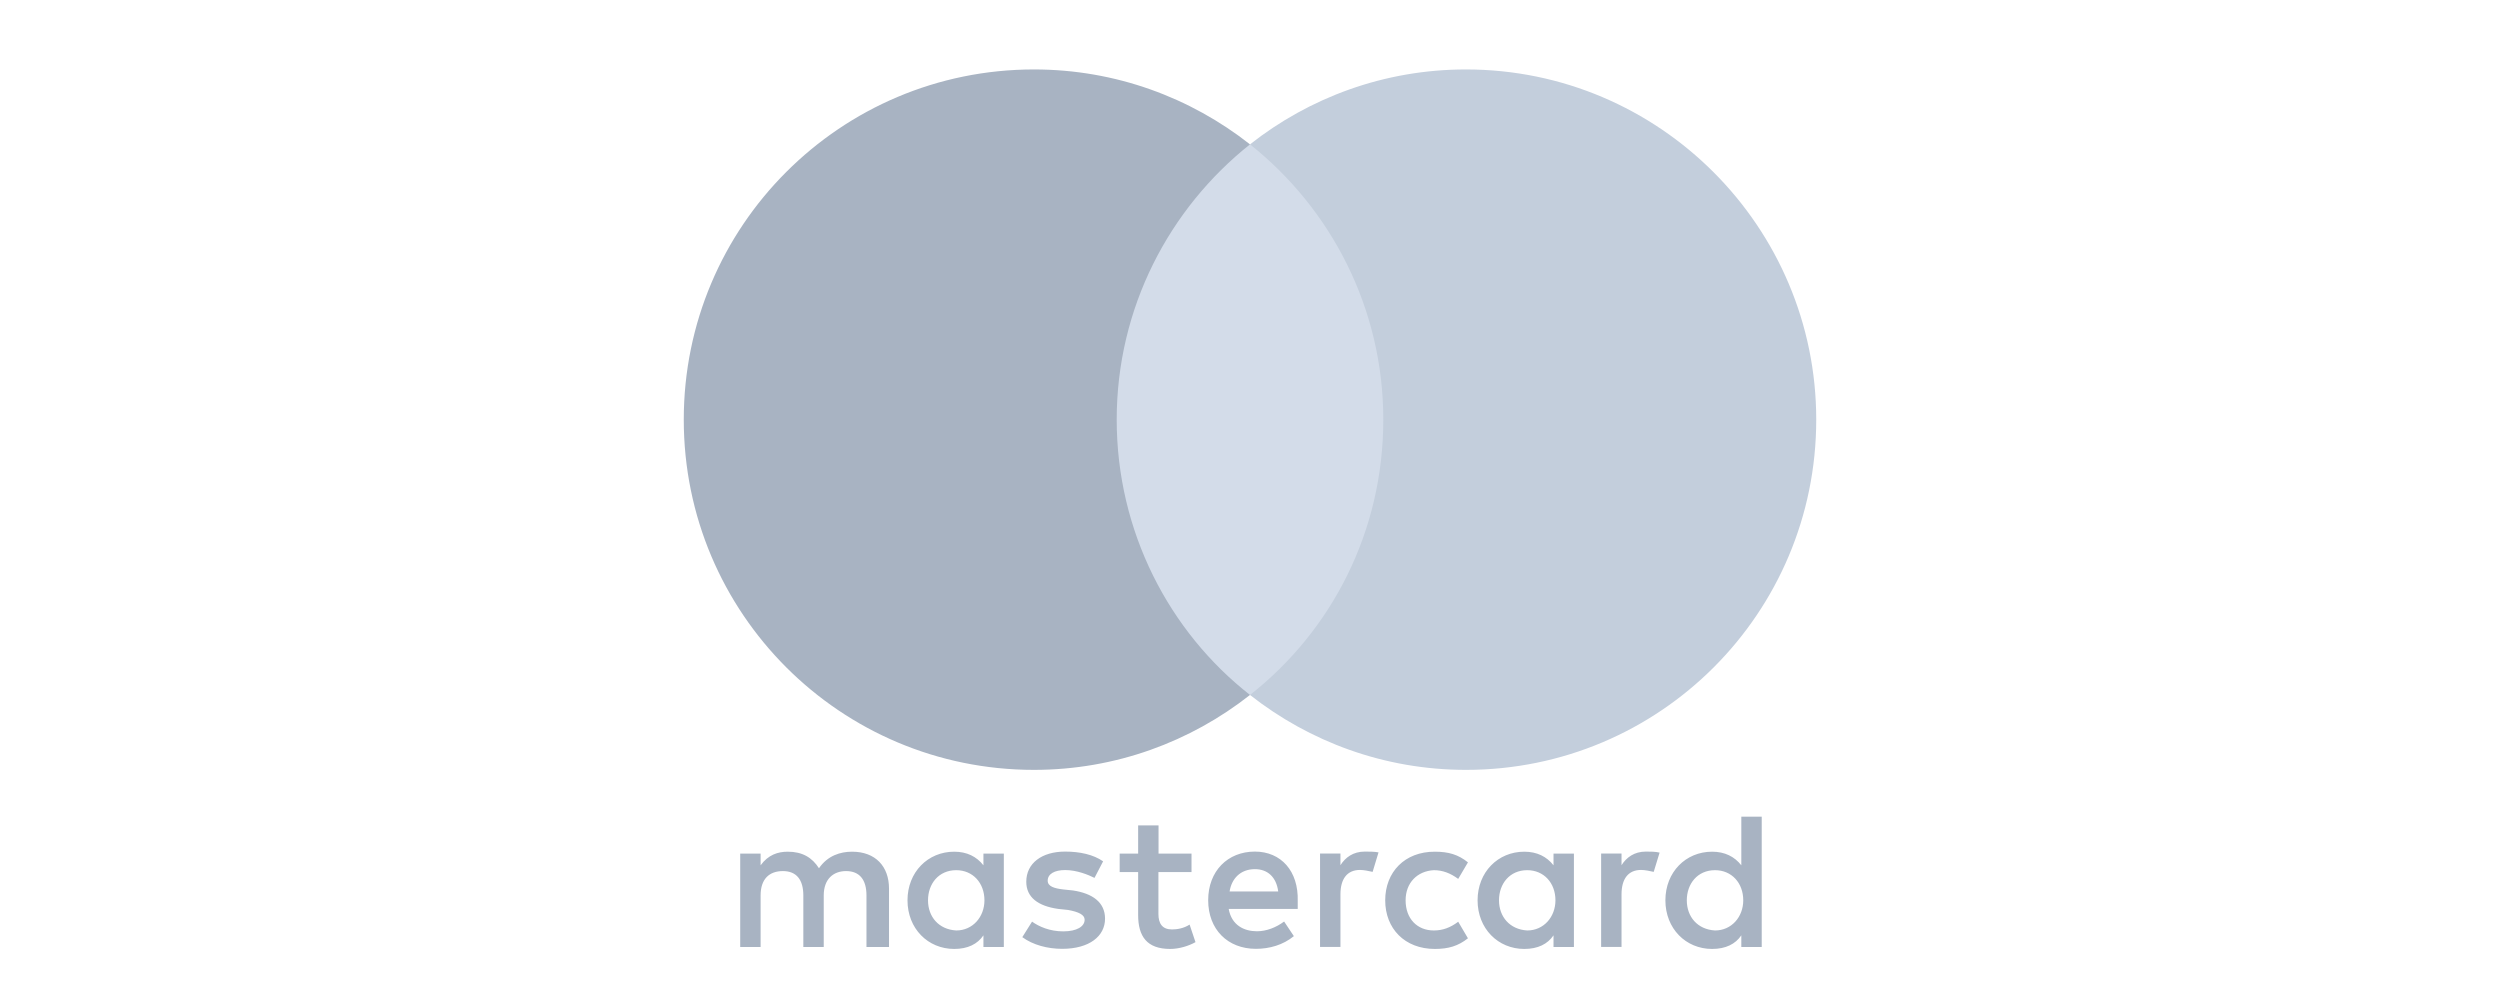 <svg width="180" height="72" viewBox="0 0 180 72" fill="none" xmlns="http://www.w3.org/2000/svg">
<path d="M64.009 68.185V63.983C64.009 62.375 63.03 61.322 61.349 61.322C60.509 61.322 59.595 61.6 58.966 62.514C58.477 61.747 57.775 61.322 56.722 61.322C56.02 61.322 55.319 61.535 54.764 62.302V61.461H53.295V68.185H54.764V64.472C54.764 63.281 55.392 62.718 56.371 62.718C57.351 62.718 57.84 63.346 57.84 64.472V68.185H59.309V64.472C59.309 63.281 60.011 62.718 60.917 62.718C61.896 62.718 62.386 63.346 62.386 64.472V68.185H64.009ZM85.797 61.461H83.415V59.429H81.946V61.461H80.616V62.791H81.946V65.876C81.946 67.418 82.574 68.324 84.255 68.324C84.883 68.324 85.585 68.112 86.075 67.834L85.651 66.57C85.226 66.847 84.737 66.92 84.386 66.92C83.684 66.92 83.406 66.496 83.406 65.802V62.791H85.789V61.461H85.797ZM98.266 61.314C97.426 61.314 96.863 61.739 96.512 62.294V61.453H95.043V68.177H96.512V64.391C96.512 63.273 97.002 62.636 97.916 62.636C98.193 62.636 98.544 62.71 98.829 62.775L99.254 61.371C98.96 61.314 98.544 61.314 98.266 61.314ZM79.424 62.016C78.722 61.526 77.743 61.314 76.691 61.314C75.01 61.314 73.892 62.155 73.892 63.485C73.892 64.603 74.732 65.239 76.201 65.443L76.903 65.517C77.67 65.656 78.094 65.868 78.094 66.219C78.094 66.708 77.531 67.059 76.552 67.059C75.573 67.059 74.797 66.708 74.308 66.357L73.606 67.475C74.373 68.038 75.426 68.316 76.478 68.316C78.437 68.316 79.563 67.402 79.563 66.145C79.563 64.954 78.649 64.325 77.254 64.113L76.552 64.04C75.924 63.966 75.434 63.828 75.434 63.411C75.434 62.922 75.924 62.644 76.699 62.644C77.539 62.644 78.38 62.995 78.804 63.208L79.424 62.016ZM118.504 61.314C117.664 61.314 117.1 61.739 116.75 62.294V61.453H115.281V68.177H116.75V64.391C116.75 63.273 117.239 62.636 118.153 62.636C118.431 62.636 118.781 62.71 119.067 62.775L119.491 61.388C119.206 61.314 118.79 61.314 118.504 61.314ZM99.735 64.823C99.735 66.855 101.139 68.324 103.31 68.324C104.289 68.324 104.991 68.112 105.692 67.557L104.991 66.365C104.427 66.79 103.873 66.994 103.236 66.994C102.045 66.994 101.204 66.153 101.204 64.823C101.204 63.558 102.045 62.718 103.236 62.653C103.864 62.653 104.427 62.865 104.991 63.281L105.692 62.09C104.991 61.526 104.289 61.322 103.31 61.322C101.139 61.314 99.735 62.791 99.735 64.823ZM113.322 64.823V61.461H111.853V62.302C111.364 61.673 110.662 61.322 109.748 61.322C107.855 61.322 106.386 62.791 106.386 64.823C106.386 66.855 107.855 68.324 109.748 68.324C110.727 68.324 111.429 67.973 111.853 67.345V68.185H113.322V64.823ZM107.928 64.823C107.928 63.632 108.695 62.653 109.96 62.653C111.152 62.653 111.992 63.566 111.992 64.823C111.992 66.015 111.152 66.994 109.96 66.994C108.703 66.92 107.928 66.007 107.928 64.823ZM90.351 61.314C88.392 61.314 86.989 62.718 86.989 64.815C86.989 66.92 88.392 68.316 90.424 68.316C91.404 68.316 92.383 68.038 93.158 67.402L92.456 66.349C91.893 66.773 91.191 67.051 90.498 67.051C89.584 67.051 88.678 66.627 88.466 65.443H93.436C93.436 65.231 93.436 65.093 93.436 64.88C93.501 62.718 92.236 61.314 90.351 61.314ZM90.351 62.579C91.265 62.579 91.893 63.142 92.032 64.187H88.531C88.67 63.281 89.298 62.579 90.351 62.579ZM126.844 64.823V58.801H125.375V62.302C124.885 61.673 124.184 61.322 123.27 61.322C121.376 61.322 119.908 62.791 119.908 64.823C119.908 66.855 121.376 68.324 123.27 68.324C124.249 68.324 124.951 67.973 125.375 67.345V68.185H126.844V64.823ZM121.45 64.823C121.45 63.632 122.217 62.653 123.482 62.653C124.673 62.653 125.514 63.566 125.514 64.823C125.514 66.015 124.673 66.994 123.482 66.994C122.217 66.92 121.45 66.007 121.45 64.823ZM72.276 64.823V61.461H70.807V62.302C70.317 61.673 69.616 61.322 68.702 61.322C66.808 61.322 65.34 62.791 65.34 64.823C65.34 66.855 66.808 68.324 68.702 68.324C69.681 68.324 70.383 67.973 70.807 67.345V68.185H72.276V64.823ZM66.817 64.823C66.817 63.632 67.584 62.653 68.849 62.653C70.04 62.653 70.88 63.566 70.88 64.823C70.88 66.015 70.04 66.994 68.849 66.994C67.584 66.92 66.817 66.007 66.817 64.823Z" fill="#A8B3C2"/>
<path d="M101 10.394H78.935V50.037H101V10.394Z" fill="#D3DCE9"/>
<path d="M80.403 30.215C80.403 22.161 84.19 15.013 90 10.394C85.724 7.032 80.33 5 74.446 5C60.508 5 49.231 16.278 49.231 30.215C49.231 44.153 60.508 55.431 74.446 55.431C80.33 55.431 85.724 53.399 90 50.037C84.182 45.483 80.403 38.27 80.403 30.215Z" fill="#A8B3C2"/>
<path d="M130.769 30.215C130.769 44.153 119.491 55.431 105.554 55.431C99.67 55.431 94.276 53.399 90 50.037C95.884 45.41 99.597 38.27 99.597 30.215C99.597 22.161 95.81 15.013 90 10.394C94.268 7.032 99.662 5 105.545 5C119.491 5 130.769 16.351 130.769 30.215Z" fill="#C3CEDC"/>
</svg>
